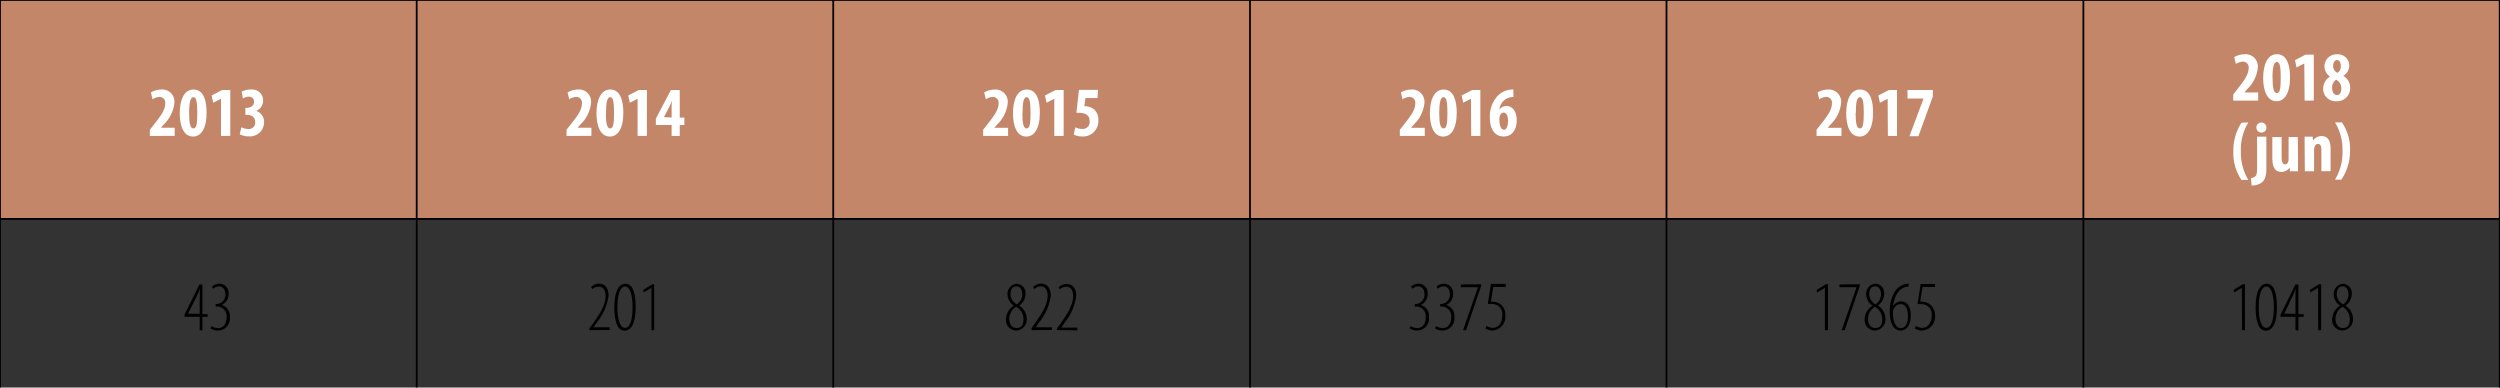 <svg id="Layer_1" data-name="Layer 1" xmlns="http://www.w3.org/2000/svg" viewBox="0 0 363.04 56.28"><rect x="0" y="0" width="363.04" height="56.28" fill="#333333" stroke="none"/><defs><style>.cls-1{fill:#c38669;}.cls-2{fill:none;stroke:#000;stroke-miterlimit:10;stroke-width:0.26px;}.cls-3{fill:#fff;}</style></defs><title>Franchi-solicitacoes-de-refugio-de-venezuelanos-no-brasil-2013-ate-junho-2018-tabela-2</title><path class="cls-1" d="M0,0H60.51V31.79H0ZM60.51,0H121V31.79H60.51ZM121,0h60.51V31.79H121Zm60.51,0H242V31.79H181.52ZM242,0h60.51V31.79H242Zm60.51,0H363V31.79H302.54Z"/><path class="cls-2" d="M-.13,0H60.51M0,31.66V.13M60.51,0H121M60.51,31.66V.13M121,0h60.51M121,31.66V.13M181.52,0H242M181.52,31.66V.13M242,0h60.51M242,31.66V.13M302.54,0h60.64M302.54,31.66V.13M363,31.66V.13M-.13,31.79H60.51M0,56.28V31.92m60.51-.13H121M60.51,56.28V31.92M121,31.79h60.51M121,56.28V31.92m60.51-.13H242M181.52,56.28V31.92M242,31.79h60.51M242,56.28V31.92m60.51-.13h60.64M302.54,56.28V31.92M363,56.28V31.92M-.13,56.41H60.51m0,0H121m0,0h60.51m0,0H242m0,0h60.51m0,0h60.64"/><path class="cls-3" d="M21.76,19.74v-.9l.67-.85c.86-1.1,1.57-2,1.57-3a.82.82,0,0,0-.85-.91,1.89,1.89,0,0,0-1,.34l-.24-1A3,3,0,0,1,23.39,13a1.76,1.76,0,0,1,1.93,1.93,5,5,0,0,1-1.55,3.15l-.4.47v0h2v1.18Z"/><path class="cls-3" d="M30,16.38c0,2.39-.87,3.45-1.95,3.45-1.46,0-1.95-1.67-1.95-3.38,0-1.92.62-3.45,2-3.45C29.65,13,30,14.79,30,16.38Zm-2.54,0c0,1.56.17,2.27.63,2.27s.56-.74.56-2.27-.13-2.27-.56-2.27S27.46,14.86,27.47,16.41Z"/><path class="cls-3" d="M32.09,14.34h0l-1.13.58-.23-1.06,1.53-.79h1.18v6.67H32.09Z"/><path class="cls-3" d="M35.06,18.47a2.07,2.07,0,0,0,1,.26.92.92,0,0,0,1-1c0-.74-.56-1.06-1.25-1.06h-.18v-1h.13c.49,0,1.13-.22,1.13-.86a.72.72,0,0,0-.78-.77,1.63,1.63,0,0,0-.84.27l-.17-1A2.83,2.83,0,0,1,36.46,13a1.59,1.59,0,0,1,1.75,1.61,1.63,1.63,0,0,1-1,1.5v0a1.67,1.67,0,0,1,1.14,1.69,2.05,2.05,0,0,1-2.23,2,2.82,2.82,0,0,1-1.31-.3Z"/><path class="cls-3" d="M82.27,19.74v-.9l.67-.85c.86-1.1,1.57-2,1.57-3a.82.82,0,0,0-.85-.91,1.89,1.89,0,0,0-1,.34l-.24-1A3,3,0,0,1,83.9,13a1.76,1.76,0,0,1,1.93,1.93,5,5,0,0,1-1.55,3.15l-.4.47v0h2v1.18Z"/><path class="cls-3" d="M90.52,16.38c0,2.39-.87,3.45-1.95,3.45-1.46,0-1.95-1.67-1.95-3.38,0-1.92.62-3.45,2-3.45C90.16,13,90.52,14.79,90.52,16.38Zm-2.54,0c0,1.56.17,2.27.63,2.27s.56-.74.56-2.27-.13-2.27-.56-2.27S88,14.86,88,16.41Z"/><path class="cls-3" d="M92.59,14.34h0l-1.13.58-.23-1.06,1.53-.79h1.18v6.67H92.59Z"/><path class="cls-3" d="M97.53,19.74V18.15H95.24v-.92l2.18-4.15h1.29v4h.67v1.08h-.67v1.59Zm0-2.67V15.71c0-.36,0-.75.07-1.1h0c-.15.37-.29.67-.46,1l-.72,1.4v0Z"/><path class="cls-3" d="M142.77,19.74v-.9l.67-.85c.86-1.1,1.57-2,1.57-3a.82.82,0,0,0-.85-.91,1.89,1.89,0,0,0-1,.34l-.24-1a3,3,0,0,1,1.49-.41,1.77,1.77,0,0,1,1.93,1.93,5,5,0,0,1-1.55,3.15l-.4.47v0h2v1.18Z"/><path class="cls-3" d="M151,16.38c0,2.39-.87,3.45-1.95,3.45-1.46,0-1.95-1.67-1.95-3.38,0-1.92.62-3.45,2-3.45C150.67,13,151,14.79,151,16.38Zm-2.54,0c0,1.56.17,2.27.63,2.27s.56-.74.56-2.27-.13-2.27-.56-2.27S148.48,14.86,148.49,16.41Z"/><path class="cls-3" d="M153.1,14.34h0l-1.13.58-.22-1.06,1.53-.79h1.18v6.67H153.1Z"/><path class="cls-3" d="M159.38,14.24h-1.76l-.15,1.19h.21a2.12,2.12,0,0,1,1.25.5,2,2,0,0,1,.57,1.53,2.23,2.23,0,0,1-2.32,2.36,3,3,0,0,1-1.25-.27l.21-1.07a2.22,2.22,0,0,0,1,.24,1,1,0,0,0,1.09-1.14c0-.89-.68-1.19-1.45-1.19a3.26,3.26,0,0,0-.47,0l.37-3.34h2.76Z"/><path class="cls-3" d="M203.28,19.74v-.9l.67-.85c.86-1.1,1.57-2,1.57-3a.82.82,0,0,0-.85-.91,1.89,1.89,0,0,0-1,.34l-.24-1a3,3,0,0,1,1.49-.41,1.77,1.77,0,0,1,1.93,1.93,5,5,0,0,1-1.55,3.15l-.4.47v0h2v1.18Z"/><path class="cls-3" d="M211.54,16.38c0,2.39-.87,3.45-1.95,3.45-1.46,0-1.95-1.67-1.95-3.38,0-1.92.62-3.45,2-3.45C211.18,13,211.54,14.79,211.54,16.38Zm-2.54,0c0,1.56.17,2.27.63,2.27s.56-.74.56-2.27-.13-2.27-.56-2.27S209,14.86,209,16.41Z"/><path class="cls-3" d="M213.61,14.34h0l-1.13.58-.22-1.06,1.53-.79h1.18v6.67h-1.33Z"/><path class="cls-3" d="M219.78,14.08a4.1,4.1,0,0,0-.55.07,2,2,0,0,0-1.49,1.77h0a1.25,1.25,0,0,1,1-.53c.9,0,1.51.81,1.51,2.07s-.59,2.36-1.9,2.36-2-1.1-2-2.75a4.37,4.37,0,0,1,1.1-3.11,3,3,0,0,1,1.63-.9,4.56,4.56,0,0,1,.68-.07Zm-.8,3.37c0-.56-.2-1.1-.63-1.1a.61.61,0,0,0-.54.45,1.54,1.54,0,0,0-.07.58c0,.87.25,1.46.65,1.46S219,18.25,219,17.45Z"/><path class="cls-3" d="M263.79,19.74v-.9l.67-.85c.86-1.1,1.57-2,1.57-3a.82.82,0,0,0-.85-.91,1.89,1.89,0,0,0-1,.34l-.24-1a3,3,0,0,1,1.49-.41,1.77,1.77,0,0,1,1.93,1.93,5,5,0,0,1-1.55,3.15l-.4.47v0h2v1.18Z"/><path class="cls-3" d="M272,16.38c0,2.39-.87,3.45-1.95,3.45-1.46,0-1.95-1.67-1.95-3.38,0-1.92.62-3.45,2-3.45C271.69,13,272,14.79,272,16.38Zm-2.54,0c0,1.56.17,2.27.63,2.27s.56-.74.56-2.27-.13-2.27-.56-2.27S269.49,14.86,269.5,16.41Z"/><path class="cls-3" d="M274.12,14.34h0l-1.13.58-.22-1.06,1.53-.79h1.18v6.67h-1.33Z"/><path class="cls-3" d="M280.68,13.07V14l-2.09,5.78h-1.31l2.05-5.47v0H277V13.07Z"/><path class="cls-3" d="M324.3,14.61v-.9l.67-.85c.86-1.1,1.57-2,1.57-3a.82.82,0,0,0-.85-.91,1.89,1.89,0,0,0-1,.34l-.24-1a3,3,0,0,1,1.49-.41,1.77,1.77,0,0,1,1.93,1.93,5,5,0,0,1-1.55,3.15l-.4.47v0h2v1.18Z"/><path class="cls-3" d="M332.55,11.25c0,2.39-.87,3.45-1.95,3.45-1.46,0-1.95-1.67-1.95-3.38,0-1.92.62-3.45,2-3.45C332.19,7.87,332.55,9.66,332.55,11.25Zm-2.54,0c0,1.56.17,2.27.63,2.27s.56-.74.56-2.27S331.07,9,330.64,9,330,9.73,330,11.28Z"/><path class="cls-3" d="M334.62,9.21h0l-1.13.58-.22-1.06,1.53-.79H336v6.67h-1.33Z"/><path class="cls-3" d="M337.36,12.88a2.08,2.08,0,0,1,1-1.77v0a1.75,1.75,0,0,1,1.07-3.22,1.63,1.63,0,0,1,1.72,1.64,1.71,1.71,0,0,1-.87,1.48v0a1.94,1.94,0,0,1,1,1.74,1.89,1.89,0,0,1-2,1.95A1.8,1.8,0,0,1,337.36,12.88ZM340,12.8a1.37,1.37,0,0,0-.77-1.23,1.39,1.39,0,0,0-.57,1.16c0,.57.24,1.07.7,1.07S340,13.36,340,12.8Zm-1.2-3.22a1.1,1.1,0,0,0,.66,1,1.1,1.1,0,0,0,.46-1c0-.45-.15-.86-.54-.86S338.81,9.17,338.81,9.58Z"/><path class="cls-3" d="M326.5,17.77A7.59,7.59,0,0,0,325.41,22a7.67,7.67,0,0,0,1.09,4.14h-1a7,7,0,0,1-1.18-4.15,7.35,7.35,0,0,1,1.18-4.17Z"/><path class="cls-3" d="M326.87,25.85a1,1,0,0,0,.66-.27c.2-.21.23-.56.23-1.33v-4.4h1.35v4.66c0,1.12-.24,1.64-.67,2a2.51,2.51,0,0,1-1.47.43Zm2.25-7.33a.7.7,0,0,1-.71.73.73.73,0,1,1,.71-.73Z"/><path class="cls-3" d="M333.71,23.34c0,.53,0,1.06,0,1.53h-1.16l-.07-.53h0a1.41,1.41,0,0,1-1.16.62c-1,0-1.34-.71-1.34-2.06v-3h1.35v2.89c0,.66.12,1.08.5,1.08a.48.48,0,0,0,.43-.34,1,1,0,0,0,.08-.43v-3.2h1.34Z"/><path class="cls-3" d="M334.67,21.36c0-.55,0-1,0-1.51h1.16l.06.57h0a1.44,1.44,0,0,1,1.22-.66c1,0,1.33.76,1.33,1.88v3.22h-1.34V21.73c0-.43-.1-.83-.49-.83-.23,0-.41.15-.5.45a1.32,1.32,0,0,0-.07.46v3.06h-1.34Z"/><path class="cls-3" d="M339.08,26.09a7.75,7.75,0,0,0,1.09-4.18,7.59,7.59,0,0,0-1.09-4.14h1a6.79,6.79,0,0,1,1.18,4.14A7.36,7.36,0,0,1,340,26.09Z"/><path d="M29,47.94V46H26.79v-.3l2.16-4.38h.44v4.3h.76V46h-.76v2Zm0-2.37v-2.2c0-.52,0-1,.05-1.45h0c-.27.64-.41,1-.62,1.39L27.3,45.55v0Z"/><path d="M30.72,47.35a1.77,1.77,0,0,0,.94.29c.72,0,1.24-.55,1.24-1.55a1.4,1.4,0,0,0-1.4-1.58h-.18v-.36h.16a1.36,1.36,0,0,0,1.25-1.38c0-.79-.39-1.18-.94-1.18a1.38,1.38,0,0,0-.83.35l-.16-.34a1.65,1.65,0,0,1,1.09-.4,1.33,1.33,0,0,1,1.3,1.49,1.72,1.72,0,0,1-1,1.6v0a1.64,1.64,0,0,1,1.19,1.78A1.74,1.74,0,0,1,31.65,48a2,2,0,0,1-1.09-.32Z"/><path d="M85.6,47.94v-.27L86.1,47c.76-1.11,1.84-2.56,1.84-4,0-.86-.34-1.36-1-1.36A1.42,1.42,0,0,0,86,42l-.16-.32A1.68,1.68,0,0,1,87,41.19c.89,0,1.37.72,1.37,1.75a7.77,7.77,0,0,1-1.7,3.88l-.47.7v0h2.33v.4Z"/><path d="M92.31,44.61c0,2.45-.71,3.41-1.61,3.41s-1.49-1-1.49-3.41.71-3.41,1.61-3.41S92.31,42.16,92.31,44.61Zm-2.65,0c0,1.64.33,3,1.11,3s1.09-1.38,1.09-3-.33-3-1.1-3S89.66,43,89.66,44.61Z"/><path d="M94.6,41.79h0l-1.1.68-.11-.35,1.33-.84H95v6.67H94.6Z"/><path d="M146.07,46.38a2.45,2.45,0,0,1,1.15-2v0a2,2,0,0,1-.91-1.56,1.46,1.46,0,0,1,1.35-1.61,1.35,1.35,0,0,1,1.26,1.52,2,2,0,0,1-.91,1.64v0a2.32,2.32,0,0,1,1.09,1.87A1.62,1.62,0,0,1,147.56,48,1.53,1.53,0,0,1,146.07,46.38Zm2.56-.09a2,2,0,0,0-1.07-1.73,2.07,2.07,0,0,0-1,1.7c0,.85.41,1.37,1.06,1.37S148.63,47.3,148.63,46.29Zm-1.89-3.56a1.7,1.7,0,0,0,.92,1.46,1.74,1.74,0,0,0,.79-1.4c0-.76-.33-1.2-.86-1.2S146.75,42,146.75,42.73Z"/><path d="M149.8,47.94v-.27l.49-.72c.76-1.11,1.84-2.56,1.84-4,0-.86-.34-1.36-1-1.36a1.42,1.42,0,0,0-.94.39l-.16-.32a1.68,1.68,0,0,1,1.19-.47c.89,0,1.37.72,1.37,1.75a7.77,7.77,0,0,1-1.7,3.88l-.47.7v0h2.33v.4Z"/><path d="M153.5,47.94v-.27L154,47c.76-1.11,1.83-2.56,1.83-4,0-.86-.34-1.36-1-1.36a1.42,1.42,0,0,0-.94.39l-.16-.32a1.68,1.68,0,0,1,1.19-.47c.89,0,1.37.72,1.37,1.75a7.77,7.77,0,0,1-1.7,3.88l-.47.7v0h2.33v.4Z"/><path d="M204.86,47.35a1.77,1.77,0,0,0,.94.29c.72,0,1.24-.55,1.24-1.55a1.4,1.4,0,0,0-1.41-1.58h-.18v-.36h.16a1.36,1.36,0,0,0,1.25-1.38c0-.79-.39-1.18-.94-1.18a1.38,1.38,0,0,0-.83.35l-.16-.34a1.65,1.65,0,0,1,1.09-.4,1.33,1.33,0,0,1,1.3,1.49,1.72,1.72,0,0,1-1,1.6v0a1.64,1.64,0,0,1,1.19,1.78A1.74,1.74,0,0,1,205.78,48a2,2,0,0,1-1.09-.32Z"/><path d="M208.55,47.35a1.77,1.77,0,0,0,.94.29c.72,0,1.24-.55,1.24-1.55a1.4,1.4,0,0,0-1.41-1.58h-.18v-.36h.16a1.36,1.36,0,0,0,1.25-1.38c0-.79-.39-1.18-.94-1.18a1.38,1.38,0,0,0-.83.35l-.16-.34a1.65,1.65,0,0,1,1.09-.4,1.33,1.33,0,0,1,1.3,1.49,1.72,1.72,0,0,1-1,1.6v0a1.64,1.64,0,0,1,1.19,1.78A1.74,1.74,0,0,1,209.47,48a2,2,0,0,1-1.09-.32Z"/><path d="M215.09,41.28v.23l-2.19,6.44h-.44l2.16-6.24v0h-2.48v-.4Z"/><path d="M218.67,41.68h-1.82l-.35,2.13a.79.79,0,0,1,.28,0,1.94,1.94,0,0,1,1.27.5,2,2,0,0,1,.55,1.52A2,2,0,0,1,216.78,48a1.86,1.86,0,0,1-1.07-.31l.16-.36a1.85,1.85,0,0,0,.91.28c.69,0,1.37-.57,1.37-1.78a1.46,1.46,0,0,0-1.55-1.68,3.1,3.1,0,0,0-.55,0l.46-2.93h2.15Z"/><path d="M265,41.79h0l-1.1.68-.11-.35,1.33-.84h.33v6.67H265Z"/><path d="M270.07,41.28v.23l-2.19,6.44h-.44l2.16-6.24v0h-2.48v-.4Z"/><path d="M270.77,46.38a2.45,2.45,0,0,1,1.15-2v0A2,2,0,0,1,271,42.8a1.46,1.46,0,0,1,1.35-1.61,1.35,1.35,0,0,1,1.26,1.52,2,2,0,0,1-.91,1.64v0a2.32,2.32,0,0,1,1.09,1.87A1.62,1.62,0,0,1,272.26,48,1.53,1.53,0,0,1,270.77,46.38Zm2.56-.09a2,2,0,0,0-1.07-1.73,2.07,2.07,0,0,0-1,1.7c0,.85.41,1.37,1.06,1.37S273.34,47.3,273.34,46.29Zm-1.89-3.56a1.7,1.7,0,0,0,.92,1.46,1.75,1.75,0,0,0,.79-1.4c0-.76-.33-1.2-.86-1.2S271.45,42,271.45,42.73Z"/><path d="M277.17,41.61a2,2,0,0,0-.42.06c-1.24.33-1.69,1.66-1.85,2.8h0a1.39,1.39,0,0,1,1.19-.71c.82,0,1.39.77,1.39,2S277,48,276,48c-1.11,0-1.58-1.23-1.58-2.69a5.61,5.61,0,0,1,.72-2.94,2.57,2.57,0,0,1,1.61-1.14l.39-.06Zm-.11,4.3c0-1.27-.46-1.75-1.07-1.75a1.18,1.18,0,0,0-1.06.88.93.93,0,0,0-.05.29c0,1.67.53,2.32,1.16,2.32C276.5,47.63,277.06,47.29,277.06,45.9Z"/><path d="M281,41.68h-1.81l-.35,2.13a.79.79,0,0,1,.28,0,1.94,1.94,0,0,1,1.27.5A2,2,0,0,1,281,45.8,2,2,0,0,1,279.13,48a1.86,1.86,0,0,1-1.07-.31l.16-.36a1.84,1.84,0,0,0,.91.28c.69,0,1.38-.57,1.38-1.78A1.47,1.47,0,0,0,279,44.17a3.1,3.1,0,0,0-.55,0l.46-2.93H281Z"/><path d="M325.55,41.79h0l-1.1.68-.11-.35,1.33-.84H326v6.67h-.43Z"/><path d="M330.65,44.61c0,2.45-.71,3.41-1.61,3.41s-1.49-1-1.49-3.41.71-3.41,1.61-3.41S330.65,42.16,330.65,44.61Zm-2.65,0c0,1.64.33,3,1.11,3s1.09-1.38,1.09-3-.33-3-1.1-3S328,43,328,44.61Z"/><path d="M333.34,47.94V46h-2.17v-.3l2.16-4.38h.44v4.3h.76V46h-.76v2Zm0-2.37v-2.2c0-.52,0-1,.05-1.45h0c-.27.64-.41,1-.62,1.39l-1.06,2.24v0Z"/><path d="M336.62,41.79h0l-1.1.68-.11-.35,1.33-.84h.33v6.67h-.43Z"/><path d="M338.66,46.38a2.45,2.45,0,0,1,1.15-2v0a2,2,0,0,1-.91-1.56,1.46,1.46,0,0,1,1.35-1.61,1.35,1.35,0,0,1,1.26,1.52,2,2,0,0,1-.91,1.64v0a2.32,2.32,0,0,1,1.09,1.87A1.62,1.62,0,0,1,340.15,48,1.53,1.53,0,0,1,338.66,46.38Zm2.56-.09a2,2,0,0,0-1.07-1.73,2.07,2.07,0,0,0-1,1.7c0,.85.41,1.37,1.06,1.37S341.23,47.3,341.23,46.29Zm-1.89-3.56a1.7,1.7,0,0,0,.92,1.46,1.74,1.74,0,0,0,.79-1.4c0-.76-.33-1.2-.86-1.2S339.34,42,339.34,42.73Z"/></svg>